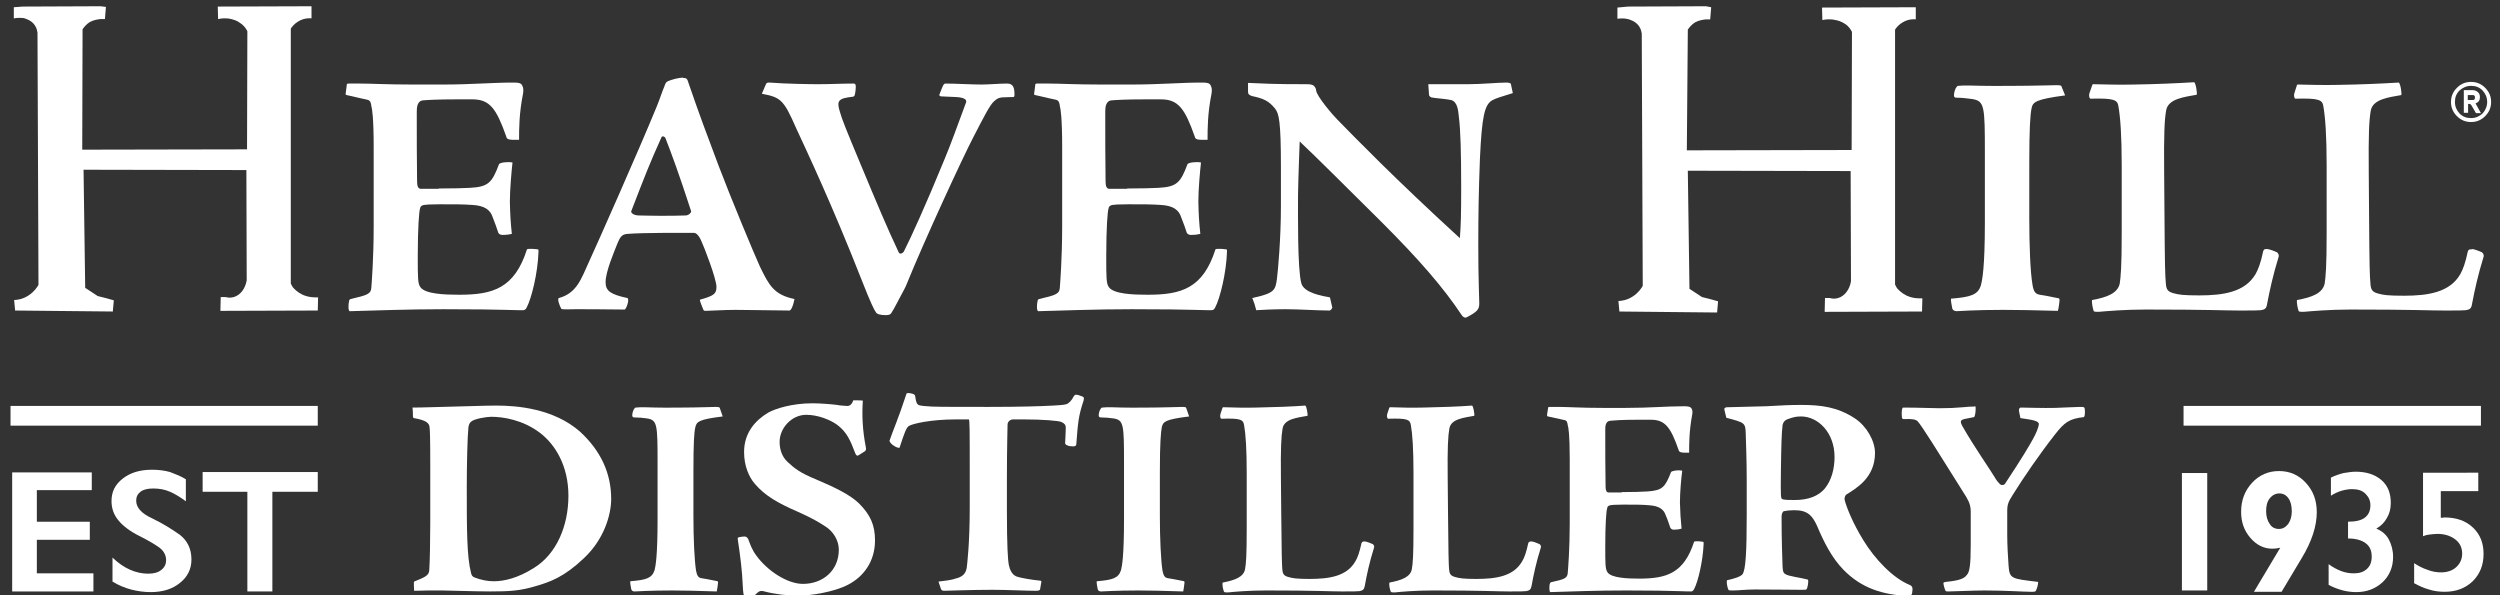 <svg xmlns="http://www.w3.org/2000/svg" xmlns:xlink="http://www.w3.org/1999/xlink" id="Layer_1" x="0px" y="0px" viewBox="0 0 760 181" style="enable-background:new 0 0 760 181;" xml:space="preserve" fill="#fff"><rect x="0" y="0" width="760" height="181" fill="#333333" stroke="none"/> <style type="text/css"> .st0{fill:none;stroke:#fff;stroke-width:6;stroke-miterlimit:10;} </style> <path d="M27.9,143.5v5.5H11.2v9.6h16.1v5.5H11.2v10.2h17.2v5.5H3.7v-36.2H27.9z"></path> <path d="M56.5,145.7v6.7c-1.6-1.2-3.2-2.2-4.8-2.9c-1.6-0.7-3.3-1-5.1-1c-1.7,0-3,0.3-3.9,1c-0.9,0.7-1.3,1.6-1.3,2.7 c0,2.1,1.6,3.9,4.9,5.4c3.3,1.6,6,3.3,8.4,5c2.3,1.8,3.5,4.3,3.5,7.5c0,2.9-1.2,5.3-3.5,7.1c-2.3,1.9-5.3,2.8-8.9,2.8 c-2.1,0-4.1-0.3-6-0.8c-1.9-0.5-3.8-1.3-5.6-2.4v-7.3c3.4,3.3,7.1,4.9,10.9,4.9c1.7,0,3.1-0.4,4-1.2c1-0.8,1.4-1.8,1.4-2.9 c0-1.5-0.7-2.8-2-3.8c-1.4-1-3.4-2.2-6.2-3.6c-2.8-1.4-4.9-3-6.3-4.7c-1.4-1.7-2.1-3.6-2.1-5.9c0-2.8,1.1-5,3.4-6.8 c2.3-1.8,5.2-2.7,8.9-2.7c1.9,0,3.7,0.2,5.5,0.7C53.5,144.2,55.1,144.8,56.5,145.7z"></path> <path d="M96.6,143.5v6H82.8v30.3h-7.6v-30.3H61.6v-6H96.6z"></path> <path d="M671,143.8v35.7h-7.7v-35.7H671z"></path> <path d="M685.2,179.9l8-13.4c-0.8,0.2-1.6,0.3-2.4,0.3c-2.6,0-4.8-1.1-6.7-3.3c-1.9-2.2-2.8-4.8-2.8-7.9c0-3.5,1.1-6.4,3.3-8.8 c2.2-2.4,5-3.6,8.2-3.6c3.3,0,6,1.2,8.2,3.6c2.2,2.4,3.3,5.3,3.3,8.9c0,4.2-1.5,8.9-4.6,14l-6.1,10.2H685.2z M692.8,160.8 c1.1,0,2-0.5,2.8-1.5c0.7-1,1.1-2.3,1.1-3.8c0-1.7-0.3-3-1-4c-0.7-1-1.6-1.5-2.8-1.5c-1.1,0-2.1,0.5-2.9,1.5c-0.8,1-1.1,2.3-1.1,3.9 c0,1.6,0.4,2.9,1.1,3.9C690.6,160.3,691.6,160.8,692.8,160.8z"></path> <path d="M722.4,160.7c1.7,0.7,3,1.8,3.8,3.3c0.8,1.5,1.3,3.3,1.3,5.3c0,3.1-1.1,5.7-3.2,7.7c-2.2,2-4.8,3-8,3c-1.5,0-3-0.2-4.4-0.6 c-1.4-0.4-2.7-0.9-4-1.6v-6.3c1.2,0.9,2.5,1.6,3.8,2.1c1.3,0.5,2.6,0.7,3.9,0.7c1.6,0,2.9-0.4,3.9-1.3c1-0.9,1.5-2.1,1.5-3.8 c0-1.8-0.6-3.2-1.9-4.1c-1.2-0.9-3-1.4-5.3-1.4v-5.1c2.3,0,4.1-0.4,5.2-1.3c1.1-0.9,1.6-2.1,1.6-3.7c0-1.4-0.5-2.5-1.5-3.5 s-2.3-1.4-4.1-1.4c-1.1,0-2.1,0.2-3.2,0.5c-1,0.3-2.1,0.8-3.2,1.5v-5.5c1.4-0.7,2.7-1.1,3.9-1.4c1.3-0.2,2.5-0.4,3.6-0.4 c3.2,0,5.8,0.8,7.8,2.5c2,1.7,2.9,4,2.9,7c0,1.8-0.4,3.3-1.2,4.6C724.9,158.8,723.8,159.9,722.4,160.7z"></path> <path d="M753.4,143.8v5.5h-11.4v8.1c0.3,0,0.7,0,1.1-0.1c3.6,0,6.5,1,8.7,3.1c2.2,2.1,3.2,4.7,3.2,8c0,3.4-1.1,6.1-3.3,8.3 c-2.2,2.1-5,3.2-8.5,3.2c-1.7,0-3.3-0.2-4.8-0.7c-1.5-0.4-3-1.1-4.5-1.9v-6.1c1.2,0.8,2.5,1.5,4,2c1.5,0.6,2.9,0.8,4.2,0.8 c1.8,0,3.4-0.5,4.6-1.6c1.2-1.1,1.8-2.5,1.8-4.1c0-1.8-0.7-3.3-2.2-4.4c-1.5-1.1-3.3-1.6-5.3-1.6c-0.7,0-1.6,0.1-2.4,0.2 c-0.9,0.1-1.5,0.3-2,0.5v-19.3H753.4z"></path> <path d="M133.4,57.3c4.7,0,7.4-0.1,9.5-0.2c5.6-0.3,6.7-1.6,8.8-7.2c0.3-0.5,2.7-0.8,4.1-0.5c-0.3,2.7-0.8,8.2-0.8,11.9 c0.1,4.1,0.2,6,0.6,9.8c-0.4,0.1-1.4,0.3-2.4,0.3c-0.8,0.1-1.4-0.1-1.7-0.6c-0.3-1-1.2-3.5-1.7-4.7c-0.7-2.3-2.5-3.6-6.2-3.8 c-2.8-0.2-5.2-0.2-9.8-0.2c-3.2,0-4.2,0.1-4.9,0.2c-0.5,0.1-1.1,0.3-1.2,1.1c-0.3,0.7-0.7,6-0.7,14.4c0,6.6,0,8.4,0.8,9.5 c1.5,2.1,7.4,2.3,11.8,2.3c10.2,0,16.8-1.9,20.6-13.8c0.4-0.3,2.7-0.1,3.2,0c0.3,0,0.3,0,0.3,0.8c-0.2,6.3-2.1,14.1-3.6,16.9 c-0.3,0.6-0.6,0.8-1.2,0.8c-0.7,0-1.6,0-4.9-0.1c-3-0.1-10.1-0.2-19.3-0.2c-10.8,0-20.7,0.4-28.4,0.6c-0.5-0.2-0.4-2.1-0.2-3 c0.1-0.5,0.2-0.6,0.5-0.7c5.1-1.2,6.2-1.5,6.3-3.6c0.1-1.4,0.7-8.8,0.7-18.5V44.8c0-9.1-0.5-11.9-0.7-12.5c-0.1-0.8-0.2-1.8-1.3-2 c-1.1-0.2-2.7-0.6-6.2-1.4c-0.3-0.1-0.4-0.1-0.3-0.6l0.3-2.3c0-0.4,0-0.6,0.6-0.6h3.4c3.3,0,8.3,0.3,16.3,0.3h8.7 c9,0,15.1-0.6,21.6-0.6c1.4,0,2.1,0.1,2.5,0.5c0.3,0.4,0.8,1.1,0.5,2.9c-1.2,6-1.2,10.7-1.2,14c-3.5,0.1-3.7-0.2-3.9-1 c-3-8.5-5-11.3-10.3-11.3h-4.6c-6.3,0-9,0.2-10.3,0.3c-1.9,0.1-2,2.2-2,3.5c0,7.5,0,14.3,0.1,21.3c0,1.4,0.4,2.1,1.1,2.1H133.4z"></path> <path d="M207.7,23.7c1.1,0,1.2,0.2,1.7,1.8c3.2,9.3,5.4,15.2,9.1,25c3.6,9.5,10.8,26.8,12.5,30.5c2.8,5.8,4.3,8.6,10.5,9.9 c0.1-0.2-0.6,3.4-1.5,3.5c-10.8-0.1-12.8-0.2-16.4-0.2c-3.4,0-8,0.3-9.1,0.3c-0.4,0-0.6-0.1-0.7-0.4c-0.2-0.5-1.2-2.8-1-3 c4.3-1.2,5-1.8,5-3.9c0-2.5-3.9-12.5-4.5-13.7c-0.8-2-1.7-2.7-2.3-2.7c-3.8,0-15.3-0.1-20.2,0.3c-1.8,0.1-2.3,1-3.1,2.9 c-1.1,2.8-3.6,8.6-3.6,11.8c0,2.7,1.6,3.7,6.6,4.8c0.8,0.2-0.3,3.4-0.8,3.5c-6.7-0.1-12.7-0.1-14.8-0.1c-1.9,0-3.5,0.1-3.9,0 c-0.5,0-0.6-0.1-0.7-0.4c-0.3-0.5-1.2-2.8-0.6-3c5.5-1.5,6.8-5.9,9.1-10.9c2.4-5.2,15.1-33.8,20.6-47.2c1-2.4,1.8-5,2.4-6.3 c0.2-0.7,0.5-1.3,1-1.5c1.2-0.5,3.2-1.1,4.8-1.1H207.7z M194.2,65.5c1.2,0,3.1,0.1,6.2,0.1c3.4,0,5.3,0,8-0.1c1.1,0,1.8-1,1.7-1.3 c-3.8-11.7-6-17.6-7.8-22.2c-0.3-0.6-1-0.7-1.2-0.3c-3.6,8-5,11.6-9.2,22.5c-0.2,0.5,0.8,1.3,2.3,1.3H194.2z"></path> <path d="M304.7,29.6c-1,0.1-1.5,0.3-2.4,1.1c-1.3,1-3.3,5-6.4,11c-3.1,5.9-14.9,31.4-20.2,44.5c-0.5,1.3-1.1,2.3-1.9,3.8 c-0.8,1.4-1.7,3.4-2.8,5.1c-0.2,0.4-0.6,0.7-1.7,0.7c-1.8,0-2.8-0.3-3.1-1c-0.4-0.5-1.6-2.9-4.1-9.3C252.8,61.8,245,45.4,242,38.9 c-3.8-8.7-4.7-9.3-10.4-10.4l1.2-2.8c0.2-0.6,0.6-0.6,1.1-0.6c5.1,0.4,12.6,0.5,14.8,0.5c3.6,0,7.2-0.2,10.8-0.2 c0.5,0,0.8,0.2,0.6,2c-0.2,1.6-0.3,1.9-0.8,2c-4.5,0.5-5,1.2-4,4.5c0.7,2.5,1.8,5.2,6.6,16.7c4.5,10.8,7.8,18.7,11.3,26.1 c0.3,0.7,1.2,0.4,1.6-0.3c2-3.9,6.7-14.2,12.3-27.9c1.7-4,3.9-10.1,6.6-17.4c0.3-1-1-1.5-3.1-1.6l-4.5-0.2c-0.4,0-0.7-0.4-0.5-0.6 c1.1-2.8,1.2-3.3,1.9-3.3c2.5,0,8.2,0.3,10.9,0.3c2.1,0,5.5-0.3,7.8-0.3c2,0,2.2,1.6,2.2,3.4c0,0.6-0.1,0.8-0.8,0.7L304.7,29.6z"></path> <path d="M342.7,57.3c4.7,0,7.4-0.1,9.5-0.2c5.6-0.3,6.7-1.6,8.8-7.2c0.3-0.5,2.7-0.8,4.1-0.5c-0.3,2.7-0.8,8.2-0.8,11.9 c0.1,4.1,0.2,6,0.6,9.8c-0.4,0.1-1.4,0.3-2.4,0.3c-0.8,0.1-1.4-0.1-1.7-0.6c-0.3-1-1.2-3.5-1.7-4.7c-0.7-2.3-2.5-3.6-6.2-3.8 c-2.8-0.2-5.2-0.2-9.8-0.2c-3.2,0-4.2,0.1-4.9,0.2c-0.5,0.1-1.1,0.3-1.2,1.1c-0.3,0.7-0.7,6-0.7,14.4c0,6.6,0,8.4,0.8,9.5 c1.5,2.1,7.4,2.3,11.8,2.3c10.2,0,16.8-1.9,20.6-13.8c0.4-0.3,2.7-0.1,3.2,0c0.3,0,0.3,0,0.3,0.8c-0.2,6.3-2.1,14.1-3.6,16.9 c-0.3,0.6-0.6,0.8-1.2,0.8c-0.7,0-1.6,0-4.9-0.1c-3-0.1-10.1-0.2-19.3-0.2c-10.8,0-20.7,0.4-28.4,0.6c-0.5-0.2-0.4-2.1-0.2-3 c0.1-0.5,0.2-0.6,0.5-0.7c5.1-1.2,6.2-1.5,6.3-3.6c0.1-1.4,0.7-8.8,0.7-18.5V44.8c0-9.1-0.5-11.9-0.7-12.5c-0.1-0.8-0.2-1.8-1.3-2 c-1.1-0.2-2.7-0.6-6.2-1.4c-0.3-0.1-0.4-0.1-0.3-0.6l0.3-2.3c0-0.4,0-0.6,0.6-0.6h3.4c3.3,0,8.3,0.3,16.3,0.3h8.7 c9,0,15.1-0.6,21.6-0.6c1.4,0,2.1,0.1,2.5,0.5c0.3,0.4,0.8,1.1,0.5,2.9c-1.2,6-1.2,10.7-1.2,14c-3.5,0.1-3.7-0.2-3.9-1 c-3-8.5-5-11.3-10.3-11.3h-4.6c-6.3,0-9,0.2-10.3,0.3c-1.9,0.1-2,2.2-2,3.5c0,7.5,0,14.3,0.1,21.3c0,1.4,0.4,2.1,1.1,2.1H342.7z"></path> <path d="M379.4,25.2c4.9,0.2,6.9,0.4,17.8,0.4c1,0,1.7,0.1,2.1,0.4c0.5,0.4,0.8,1,0.8,1.5c0.2,1.8,5.1,7.5,6.4,8.8 c5.4,5.5,17.2,17.7,37.3,36.1c0.3-3.8,0.4-7.3,0.4-15.2c0-10.9-0.2-17.8-0.7-21.6c-0.2-2-0.4-4.7-2.4-5.2c-1.2-0.3-5.4-0.6-6-0.8 c-0.5-0.3-0.7-0.4-0.7-1.1l-0.2-2.9c4,0,8.1,0,12.1,0c3.9,0,9.2-0.5,11.6-0.5c0.5,0,1.3,0.1,1.4,0.4l0.6,2.8 c-3.7,1.2-4.8,1.4-6.3,2.2c-2.3,1.4-3.1,4.8-3.7,17.7c-0.4,10.5-0.5,17.3-0.5,26.7c0,9.8,0.3,15.8,0.3,17.3c0,1.8-0.5,2.5-3.7,4.2 c-0.5,0.3-1.1,0.2-1.7-0.7c-5.6-8.4-12.9-16.8-24.2-28.1C407.9,55.5,400.4,48,395.1,43c-0.1,3.8-0.4,10.1-0.5,16.2 c0,5.3-0.2,22.6,1,26.9c0.8,3,6.5,3.9,8.7,4.3l0.7,3c0.1,0.3-0.5,1-0.8,1c-3.7,0-9.2-0.4-13.5-0.4c-3.6,0-7.2,0.2-8.8,0.3 c-0.3-1.3-0.7-2.5-1.2-3.7c6.8-1.5,7-2.3,7.5-5.9c0.3-2.4,1.2-12,1.2-22.1V50.9c0-14.2-0.6-16.4-1.8-17.9c-1.9-2.4-3.7-3.1-7-3.8 c-0.8-0.3-1.2-0.5-1.2-1.3V25.2z"></path> <path d="M627.8,29c-9,1.2-9.8,2-10.2,3.9c-0.4,1.9-0.7,5.9-0.7,16.8v16.7c0,8.2,0.3,16.3,1,20.3c0.3,1.8,0.8,2.7,2.2,2.9 c0.7,0.1,3.1,0.5,5.3,1c0.5,0,0.7,0.2,0.7,0.5c0,0.6-0.3,2.8-0.5,3.4c-7.7-0.2-12.2-0.3-16.7-0.3c-8.4,0-13.8,0.4-14.1,0.4 c-0.7,0-1.2-0.4-1.3-0.8c-0.1-0.7-0.5-2.3-0.4-3c5.9-0.5,8.2-1.1,9.1-4.1c0.4-1.6,1.2-5.1,1.2-19.2v-21c0-14.3-0.1-15.8-3.9-16.4 c-1.5-0.2-3.3-0.4-4.7-0.4c-0.6,0-0.8-0.2-0.8-0.8c0-0.3,0.1-1.1,0.5-2c0.4-0.6,0.5-0.8,0.8-0.8c0.8-0.1,1.8-0.1,3.3-0.1 c1.6,0,4.3,0.2,13.7,0.1c5.2,0,11.7-0.2,12.8-0.2c1.4,0,1.5,0.1,1.6,0.4L627.8,29z"></path> <path d="M689.2,75.7c0.5,0,2.2,0.6,3,1c0.3,0.2,0.7,0.8,0.5,1.4c-1.7,5.5-2.7,10.1-3.5,14.3c-0.2,1.4-0.7,1.7-1.9,1.9 c-1,0.1-2.2,0.1-6.7,0.1c-4.2,0-9.3-0.3-28.3-0.3c-6.5,0-12,0.5-14.3,0.7c-0.7,0-1.3,0-1.5-0.2c-0.3-0.8-0.7-2.8-0.5-3.4 c4.6-0.8,7.8-2.1,8.4-5c0.3-2,0.6-5.1,0.6-15.1V50.2c0-8.9-0.4-14.5-1-17.9c-0.3-1.9-1.2-2.5-8.5-2.3c-0.2,0-0.6-0.6-0.3-1.7L636,26 c0.1-0.4,0.2-0.4,0.4-0.4c4,0.1,8.2,0.2,12.4,0.1c6.7-0.1,13.3-0.4,18.2-0.7c0.5,0.1,1,3.3,0.8,3.8c-3.8,0.7-8.7,1.2-9.3,4.8 c-0.5,2.9-0.7,7.2-0.6,18.3l0.1,13.3c0.1,15.3,0.2,18.7,0.4,20.7c0.1,2,0.5,2.7,2.2,3.2c1.7,0.5,3.2,0.7,8,0.7 c7.3,0,13.9-1,17.1-6.5c0.8-1.4,1.6-3.5,2.3-6.9c0.2-0.6,0.4-0.7,1.1-0.7H689.2z"></path> <path d="M751.5,75.7c0.5,0,2.2,0.6,3,1c0.3,0.2,0.7,0.8,0.5,1.4c-1.7,5.5-2.7,10.1-3.5,14.3c-0.2,1.4-0.7,1.7-1.9,1.9 c-1,0.1-2.2,0.1-6.7,0.1c-4.2,0-9.3-0.3-28.3-0.3c-6.5,0-12,0.5-14.3,0.7c-0.7,0-1.3,0-1.5-0.2c-0.3-0.8-0.7-2.8-0.5-3.4 c4.6-0.8,7.8-2.1,8.4-5c0.3-2,0.6-5.1,0.6-15.1V50.2c0-8.9-0.4-14.5-1-17.9c-0.3-1.9-1.2-2.5-8.5-2.3c-0.2,0-0.6-0.6-0.3-1.7 l0.7-2.2c0.1-0.4,0.2-0.4,0.4-0.4c4,0.1,8.2,0.2,12.4,0.1c6.7-0.1,13.3-0.4,18.2-0.7c0.5,0.1,1,3.3,0.8,3.8 c-3.8,0.7-8.7,1.2-9.3,4.8c-0.5,2.9-0.7,7.2-0.6,18.3l0.1,13.3c0.1,15.3,0.2,18.7,0.4,20.7c0.1,2,0.5,2.7,2.2,3.2 c1.7,0.5,3.2,0.7,8,0.7c7.3,0,13.9-1,17.1-6.5c0.8-1.4,1.6-3.5,2.3-6.9c0.2-0.6,0.4-0.7,1.1-0.7H751.5z"></path> <path d="M185.8,151.7c0,4.7-2.1,12.2-8.3,18c-6,5.7-10.2,7.2-14.7,8.5c-4.7,1.4-7.8,1.6-13.8,1.6c-4.6,0-13-0.3-14.6-0.3 c-3.1,0-6.1,0-8.5,0.1c0-0.8-0.2-2.4,0-2.8c3.5-1.4,4.5-1.9,4.6-3.5c0.4-6.5,0.3-21.1,0.3-31.6c0-8.7-0.1-10.7-0.2-11.7 c-0.1-1.3-0.8-2.2-4.8-2.9c-0.3-0.1-0.3-0.5-0.3-2.1l-0.1-1.1c3.2,0,7.8-0.2,12.7-0.3c5.6-0.1,8.6-0.3,12.9-0.3 c6.2,0,17.3,0.9,25.3,7.9C182.6,137,185.8,143.8,185.8,151.7L185.8,151.7z M149.3,126.7c-1.3,0-5.2,0.6-6.1,1.5 c-0.4,0.3-0.7,0.9-0.8,1.7c-0.3,3-0.5,11.2-0.5,18.3c0,12.5,0,21,1.3,26c0.2,0.8,0.4,1.1,1.2,1.4c1.9,0.7,3.7,1.1,5.7,1.1 c3.3,0,7.4-1,12.3-4.1c6.9-4.3,10.4-12.9,10.4-21.9c0-9.2-4.1-15.6-8.5-19C159,127.6,152.9,126.7,149.3,126.7L149.3,126.7z"></path> <path d="M219.7,126.6c-7.3,0.9-7.9,1.6-8.3,3.2s-0.6,4.8-0.6,13.6V157c0,6.6,0.3,13.3,0.8,16.5c0.3,1.5,0.7,2.2,1.8,2.3 c0.6,0.1,2.5,0.4,4.3,0.8c0.4,0,0.6,0.2,0.6,0.4c0,0.5-0.3,2.2-0.4,2.8c-6.3-0.2-9.9-0.3-13.5-0.3c-6.8,0-11.2,0.3-11.5,0.3 c-0.6,0-0.9-0.3-1-0.7c-0.1-0.6-0.4-1.9-0.3-2.4c4.8-0.4,6.6-0.9,7.4-3.4c0.3-1.3,0.9-4.1,0.9-15.6v-17.1c0-11.6-0.1-12.9-3.2-13.4 c-1.2-0.2-2.7-0.3-3.8-0.3c-0.5,0-0.7-0.2-0.7-0.7c0-0.3,0.1-0.9,0.4-1.6c0.3-0.5,0.4-0.7,0.7-0.7c0.7-0.1,1.5-0.1,2.7-0.1 c1.3,0,3.5,0.2,11.1,0.1c4.2,0,9.5-0.2,10.4-0.2c1.1,0,1.2,0.1,1.3,0.3L219.7,126.6z"></path> <path d="M227.4,181.6c-0.4,0-0.7-0.1-1.1-0.3c-0.2-0.2-0.4-0.9-0.5-3.3c-0.2-4.5-0.7-8.6-1.5-13.9c-0.1-0.6,0-0.7,0.4-0.8 c0.5-0.1,1.2-0.2,1.6-0.2c0.5,0,0.9,0.2,1.2,0.9c0.5,1.3,1,3,2.5,5c3.3,4.5,9.3,8.5,14.1,8.5c6.1,0,10.9-4.1,10.9-10.4 c0-2.7-1.6-5.6-4.3-7.2c-1.4-0.9-3.4-2.2-8.1-4.3c-6-2.6-10.1-4.9-13.2-8.6c-1.7-2-3.2-5.3-3.2-9.6c0-5.9,3.5-9.7,7.4-12 c2.2-1.2,7.2-2.8,13.4-2.8c2.4,0,6,0.3,7.5,0.5c0.9,0.2,1.7,0.2,2.8,0.3c0.9,0.1,1.6-0.3,2.1-1.7c1.1,0,2.7,0,2.9,0.1 c-0.3,4.5-0.1,8.9,0.9,14.1c0.2,0.8,0,1-0.3,1.3c-0.9,0.5-1.3,0.9-2.1,1.3c-0.2,0.1-0.6-0.1-0.8-0.7c-1.5-4-2.6-6.4-5.3-8.5 c-2.2-1.7-6.1-3.2-9.6-3.2c-4.5,0-8.1,4.1-8.1,8.2c0,2.5,0.8,4.6,2.4,6.1c2,1.9,3.9,3.4,8.6,5.3c5.9,2.5,10.4,4.7,13.1,7.3 c3.5,3.5,4.9,6.6,4.9,11.3c0,6.4-3.5,11-8.1,13.4c-4.5,2.4-12,3.4-15.1,3.4c-3.4,0-7.4-0.5-10.4-1.3c-0.7-0.2-1.1-0.2-1.6,0 c-0.5,0.3-0.9,0.7-1.5,1.3C228.6,181.5,228.1,181.6,227.4,181.6L227.4,181.6z"></path> <path d="M285.3,176.8c1.5-0.2,3.8-0.4,5.1-0.9c1.8-0.4,3.2-1.2,3.5-3.4c0.1-0.9,0.9-7.1,0.9-18.2v-8.9c0-15.2,0-17.9-0.3-17.9h-4 c-7.5,0-13.1,1.3-14.2,2c-0.8,0.5-1.4,2.2-2.8,6.5c0,0.3-0.6,0.1-1.1-0.1c-0.9-0.5-1.7-1-2-1.9c0.9-2.7,2.8-7,5.2-14.4 c0.4-0.2,1-0.1,1.8,0.1c0.7,0.3,0.7,0.3,0.8,0.7c0.3,2.1,0.6,2.6,1.3,2.8c0.7,0.2,1.9,0.3,3.9,0.4c2.3,0.1,9.1,0.1,17.2,0.1 c9.7,0,15.6-0.2,19.5-0.4c2-0.1,3.2-0.2,4-0.4c0.8-0.2,1.8-1.3,2.3-2.4c0.3-0.4,0.4-0.5,0.7-0.5c0.7,0,1.2,0.3,2.1,0.6 c0.3,0.2,0.4,0.4,0.2,1.2c-1.6,4.8-1.7,6.8-2.2,13.2c0,0.4-0.2,0.7-1,0.7c-0.8,0-1.3-0.1-1.7-0.3c-0.4-0.1-0.7-0.4-0.7-0.7 c0-0.3,0.2-3.5,0.2-4.6c0-0.9-0.3-1.3-1.3-1.8c-0.8-0.4-5.7-0.8-11.5-0.8h-3.2c-0.9,0-1.7,0.7-1.7,1.6c0,1.6-0.2,6.2-0.2,17v8.9 c0,11.2,0.3,15.4,0.6,16.8c0.3,1.4,0.9,2.8,2.2,3.4c1.2,0.5,5,1.1,7.1,1.3c0.6,0,0.7,0.2,0.5,0.8l-0.3,1.8c-0.1,0.3-0.2,0.5-1.4,0.5 c-2.8,0-8.8-0.3-13.1-0.3c-6.3,0-14.1,0.3-14.7,0.3c-0.6,0-0.9-0.3-1-0.7L285.3,176.8z"></path> <path d="M361.5,126.6c-7.3,0.9-7.9,1.6-8.3,3.2c-0.3,1.6-0.6,4.8-0.6,13.6V157c0,6.6,0.3,13.3,0.8,16.5c0.3,1.5,0.7,2.2,1.8,2.3 c0.6,0.1,2.5,0.4,4.3,0.8c0.4,0,0.6,0.2,0.6,0.4c0,0.5-0.3,2.2-0.4,2.8c-6.3-0.2-9.9-0.3-13.5-0.3c-6.8,0-11.2,0.3-11.5,0.3 c-0.6,0-0.9-0.3-1-0.7c-0.1-0.6-0.4-1.9-0.3-2.4c4.8-0.4,6.6-0.9,7.4-3.4c0.3-1.3,0.9-4.1,0.9-15.6v-17.1c0-11.6-0.1-12.9-3.2-13.4 c-1.2-0.2-2.7-0.3-3.8-0.3c-0.5,0-0.7-0.2-0.7-0.7c0-0.3,0.1-0.9,0.4-1.6c0.3-0.5,0.4-0.7,0.7-0.7c0.7-0.1,1.5-0.1,2.7-0.1 c1.3,0,3.5,0.2,11.1,0.1c4.2,0,9.5-0.2,10.4-0.2c1.1,0,1.2,0.1,1.3,0.3L361.5,126.6z"></path> <path d="M414.9,164.6c0.4,0,1.8,0.5,2.4,0.8c0.3,0.2,0.6,0.7,0.4,1.1c-1.4,4.5-2.2,8.2-2.8,11.6c-0.2,1.1-0.6,1.4-1.6,1.6 c-0.8,0.1-1.8,0.1-5.4,0.1c-3.5,0-7.6-0.3-23-0.3c-5.3,0-9.7,0.4-11.6,0.6c-0.6,0-1,0-1.2-0.2c-0.3-0.7-0.6-2.2-0.4-2.8 c3.7-0.7,6.4-1.7,6.8-4.1c0.3-1.6,0.5-4.1,0.5-12.2v-17c0-7.2-0.3-11.8-0.8-14.6c-0.3-1.6-0.9-2.1-6.9-1.9c-0.2,0-0.5-0.5-0.3-1.4 l0.6-1.8c0.1-0.3,0.2-0.3,0.3-0.3c3.3,0.1,6.6,0.2,10.1,0.1c5.4-0.1,10.8-0.3,14.8-0.6c0.4,0.1,0.8,2.7,0.7,3.1 c-3.1,0.6-7.1,0.9-7.6,3.9c-0.4,2.3-0.6,5.9-0.5,14.9l0.1,10.8c0.1,12.4,0.2,15.2,0.3,16.8c0.1,1.6,0.4,2.2,1.8,2.6 c1.4,0.4,2.6,0.6,6.5,0.6c6,0,11.3-0.8,13.9-5.3c0.7-1.1,1.3-2.8,1.9-5.6C414.1,164.7,414.3,164.6,414.9,164.6L414.9,164.6z"></path> <path d="M465.6,164.6c0.4,0,1.8,0.5,2.4,0.8c0.3,0.2,0.6,0.7,0.4,1.1c-1.4,4.5-2.2,8.2-2.8,11.6c-0.2,1.1-0.6,1.4-1.6,1.6 c-0.8,0.1-1.8,0.1-5.4,0.1c-3.5,0-7.6-0.3-23-0.3c-5.3,0-9.7,0.4-11.6,0.6c-0.6,0-1,0-1.2-0.2c-0.3-0.7-0.6-2.2-0.4-2.8 c3.7-0.7,6.4-1.7,6.8-4.1c0.3-1.6,0.5-4.1,0.5-12.2v-17c0-7.2-0.3-11.8-0.8-14.6c-0.3-1.6-0.9-2.1-6.9-1.9c-0.2,0-0.5-0.5-0.3-1.4 l0.6-1.8c0.1-0.3,0.2-0.3,0.3-0.3c3.3,0.1,6.6,0.2,10.1,0.1c5.4-0.1,10.8-0.3,14.8-0.6c0.4,0.1,0.8,2.7,0.7,3.1 c-3.1,0.6-7.1,0.9-7.6,3.9c-0.4,2.3-0.6,5.9-0.5,14.9l0.1,10.8c0.1,12.4,0.2,15.2,0.3,16.8c0.1,1.6,0.4,2.2,1.8,2.6 c1.4,0.4,2.6,0.6,6.5,0.6c6,0,11.3-0.8,13.9-5.3c0.7-1.1,1.3-2.8,1.9-5.6C464.8,164.7,465,164.6,465.6,164.6L465.6,164.6z"></path> <path d="M493,149.6c3.8,0,6-0.1,7.8-0.2c4.6-0.3,5.4-1.3,7.2-5.9c0.3-0.4,2.2-0.7,3.4-0.4c-0.3,2.2-0.7,6.6-0.7,9.7 c0.1,3.4,0.2,4.9,0.5,7.9c-0.3,0.1-1.1,0.3-2,0.3c-0.7,0.1-1.1-0.1-1.4-0.5c-0.3-0.8-0.9-2.8-1.4-3.8c-0.6-1.9-2.1-2.9-5-3.1 c-2.2-0.2-4.2-0.2-7.9-0.2c-2.6,0-3.5,0.1-4,0.2c-0.4,0.1-0.9,0.3-0.9,0.9c-0.3,0.6-0.6,4.9-0.6,11.7c0,5.3,0,6.8,0.7,7.8 c1.2,1.7,6,1.9,9.6,1.9c8.3,0,13.6-1.6,16.7-11.2c0.3-0.3,2.2-0.1,2.6,0c0.3,0,0.3,0,0.3,0.7c-0.2,5.1-1.7,11.5-2.9,13.7 c-0.3,0.5-0.5,0.7-0.9,0.7c-0.6,0-1.3,0-4-0.1c-2.4-0.1-8.2-0.2-15.7-0.2c-8.8,0-16.8,0.3-23.1,0.5c-0.4-0.2-0.3-1.7-0.2-2.4 c0.1-0.4,0.2-0.5,0.4-0.6c4.1-0.9,5-1.2,5.1-2.9c0.1-1.1,0.6-7.2,0.6-15v-19.6c0-7.4-0.4-9.7-0.6-10.2c-0.1-0.7-0.2-1.5-1-1.6 c-0.9-0.2-2.2-0.5-5-1.1c-0.3-0.1-0.3-0.1-0.3-0.5l0.3-1.9c0-0.3,0-0.5,0.5-0.5h2.8c2.7,0,6.7,0.3,13.3,0.3h7.1 c7.3,0,12.2-0.5,17.6-0.5c1.1,0,1.7,0.1,2.1,0.4c0.3,0.3,0.7,0.9,0.4,2.3c-0.9,4.9-0.9,8.7-0.9,11.4c-2.8,0.1-3-0.2-3.2-0.8 c-2.4-6.9-4.1-9.2-8.4-9.2H498c-5.1,0-7.3,0.2-8.4,0.3c-1.6,0.1-1.6,1.8-1.6,2.8c0,6.1,0,11.6,0.1,17.3c0,1.1,0.3,1.7,0.9,1.7H493z"></path> <path d="M524.2,124.5c-0.1-0.5,0.4-0.7,0.9-0.7c3.8-0.1,8-0.2,11.8-0.3c5.3-0.3,7.4-0.4,10.7-0.4c5.9,0,11,0.6,16.3,4.1 c3.5,2.3,6.1,6.8,6.1,10.5c0,7.6-5.8,10.8-8.8,12.7c-0.3,0.3-0.6,1.1-0.4,1.7c0.6,2.3,2.6,7.2,5.7,12.2c3.5,5.7,8.9,11.4,14,13.5 c1,0.4,1,1.1,0.8,2.4c-0.1,0.9-0.8,1-1.1,1c-8-0.4-14.3-2.4-19.8-8c-3.5-3.6-5.9-8.3-8-13.3c-1.4-3-2.7-4.8-6.9-4.8 c-1.4,0-2.2,0.1-3.2,0.3c-0.4,0.1-0.7,0.9-0.7,1.6c0,7.5,0.2,12,0.3,15.3c0.1,1.6,0.3,1.9,0.8,2.2c0.9,0.7,4.8,1.1,6.9,1.7 c0.3,0.4-0.1,2.6-0.4,2.9c-0.1,0.2-0.5,0.2-1.4,0.2c-0.9,0-9.9-0.1-14.3-0.1c-2.9,0-4.7,0.3-6.8,0.3c-0.9,0-1.2,0-1.3-0.3 c-0.3-0.7-0.6-2.2-0.4-2.8c1.8-0.4,4-1,4.7-1.8c1-1.3,1.3-6.9,1.3-17.9v-10.8c0-5.1-0.2-11.3-0.3-14.1c-0.1-3.3-0.3-3.3-5.9-4.8 L524.2,124.5z M557.7,138.9c0-7.4-5-12.3-10.2-12.3c-1.7,0-2.5,0.3-4,0.8c-0.9,0.3-1.4,0.9-1.6,1.8c-0.3,2.6-0.4,6.2-0.5,13.6 c-0.1,8.7-0.1,8.8,0.6,9c0.7,0.2,2.1,0.2,3.7,0.2c3.8,0,7.2-1.1,9.2-3.7C556.7,146,557.7,142.7,557.7,138.9L557.7,138.9z"></path> <path d="M600.6,124.3c0,1-0.2,2.3-0.5,2.5c-1.1,0.2-2.1,0.4-3,0.6c-1,0.3-1.4,0.6-0.5,2.2c3.2,5.7,8.7,13.6,9.8,15.5 c0.5,0.9,1,1.5,1.6,2.1c0.3,0.3,1.1,0.4,1.5-0.1c5.3-8,7.4-11.6,8.5-13.6c0.8-1.4,1.8-3.6,1.8-4.6c0-1-2.2-1.3-5.6-1.8l-0.4-2 c-0.2-0.9,0.3-1.2,0.5-1.2c1,0,7.2,0.2,10.5,0.1c3.4-0.1,6.2-0.3,7.6-0.3c0.9,0,1,0,1.3,0.3c0.1,0.3,0.3,2.3-0.2,2.8 c-4.5,0.5-5.9,1.6-8.8,5.3c-4.7,6-9.5,13-12.8,18.3c-1.3,2.1-1.7,2.8-1.7,5v7.2c0,3,0.2,6.4,0.4,9.3c0.3,4.1,0.8,4,9,5 c0,0.8-0.3,1.9-0.7,2.7c-0.2,0.3-0.4,0.3-1.6,0.3c-2,0-7.8-0.4-14-0.4c-3.4,0-9.6,0.3-11,0.3c-0.6,0-0.8,0-0.9-0.3 c-0.2-0.3-0.6-1.8-0.6-2.2c0-0.3,0.3-0.3,0.7-0.4c4.1-0.4,5.6-1,6.4-2.1c0.9-0.9,1.2-3.2,1.2-9.4v-9.9c0-1.3-0.2-2.5-1.4-4.5 c-8.9-14.2-13.4-21.5-14.8-23c-0.6-0.5-1.6-0.7-4.1-0.6c-0.4,0-0.5-0.1-0.6-0.4c-0.1-0.6-0.1-2,0-2.5c0.1-0.4,0.2-0.6,0.4-0.6 c4.9,0,8.6,0.2,11,0.2c2.8,0,4.9-0.1,7.1-0.3c1.7-0.2,2.7-0.2,3.4-0.2C600.5,123.4,600.6,123.4,600.6,124.3L600.6,124.3z"></path> <path d="M757.3,31c0,1.7-0.6,3.1-1.8,4.3c-1.2,1.2-2.6,1.8-4.3,1.8c-1.7,0-3.1-0.6-4.3-1.8c-1.2-1.2-1.8-2.6-1.8-4.3 c0-1.7,0.6-3.1,1.8-4.3c1.2-1.2,2.6-1.8,4.3-1.8c1.7,0,3.1,0.6,4.3,1.8C756.7,27.9,757.3,29.3,757.3,31z M756.1,31 c0-1.4-0.5-2.5-1.4-3.5c-1-1-2.1-1.4-3.5-1.4c-1.3,0-2.5,0.5-3.5,1.4c-1,1-1.4,2.1-1.4,3.5c0,1.4,0.5,2.5,1.4,3.5 c1,1,2.1,1.4,3.5,1.4c1.4,0,2.5-0.5,3.5-1.4C755.6,33.5,756.1,32.3,756.1,31z M754.2,34.4h-1.5l-1.4-2.4c-0.2-0.2-0.3-0.4-0.5-0.4 h-0.5v2.7h-1.3v-6.9h2.5c0.6,0,1.1,0.1,1.5,0.4c0.6,0.4,0.9,0.9,0.9,1.7c0,1-0.4,1.6-1.3,1.9l0,0.1L754.2,34.4z M752.4,29.6 c0-0.4-0.2-0.6-0.5-0.7c-0.1,0-0.3,0-0.5,0h-1.2v1.5h1.2c0.4,0,0.6,0,0.8-0.1C752.3,30.1,752.4,29.9,752.4,29.6z"></path> <path d="M6.9,2c7.9,0,15.8-0.1,23.7-0.1C31.1,2,31.6,2,32.2,2.1c-0.1,1.2-0.2,2.4-0.3,3.7c-0.3,0-0.8,0-1.4,0 c-0.7,0.1-1.9,0.2-3.2,0.9c-1.1,0.7-1.8,1.6-2.2,2.2C25.1,21.1,25,33.3,25,45.5c16.7,0,33.4-0.1,50.1-0.1c0-12,0.1-24,0.1-35.9 c-0.3-0.6-0.9-1.7-2.2-2.5C72,6.2,71,6,70.3,5.8c-1.6-0.4-3.1-0.2-4,0c0-1.3-0.1-2.5-0.1-3.8c9.5,0,19-0.1,28.5-0.1 c0,1.2,0,2.4,0,3.7l0,0l0.3,0c-0.7-0.1-2.5-0.2-4.3,0.9c-1.2,0.7-1.9,1.6-2.3,2.2c0,25.8,0,51.6,0,77.5c0.2,0.4,0.4,0.8,0.6,1.1 c0.5,0.6,1.5,1.6,3,2.3c2,0.9,3.8,0.8,4.7,0.8c0,1.3-0.1,2.7-0.1,4c-9.9,0-19.7,0.1-29.6,0.1c0-1.4,0.1-2.8,0.1-4.2c0.5,0,1,0,1.5,0 c0.6,0.2,1.5,0.3,2.5,0c2-0.6,3.5-2.6,3.9-5.1c0-11.2-0.1-22.4-0.1-33.5c-16.5,0-33-0.1-49.5-0.1c0.2,12,0.3,24,0.5,35.9 c1.3,0.8,2.5,1.7,3.8,2.5c1.6,0.4,3.3,0.8,4.9,1.3c-0.1,1.1-0.2,2.3-0.3,3.4c-9.9-0.1-19.8-0.2-29.7-0.3c-0.1-1.1-0.2-2.1-0.3-3.2 c0.8,0,2.6-0.2,4.4-1.4c1.7-1.1,2.6-2.5,3-3.2c-0.1-25.6-0.2-51.1-0.3-76.7c-0.1-0.5-0.2-1.3-0.8-2.2c-1-1.5-2.7-2-3.4-2.2 C6.1,5.4,5,5.4,4.2,5.6c0-1.1,0-2.2,0-3.4l0,0L6.9,2z"></path> <path d="M494.9,2c7.9,0,15.8-0.1,23.7-0.1c0.5,0.1,1.1,0.2,1.6,0.3c-0.1,1.2-0.2,2.4-0.3,3.7c-0.3,0-0.8,0-1.4,0 c-0.7,0.1-1.9,0.2-3.2,0.9c-1.1,0.7-1.8,1.6-2.2,2.2c-0.1,12.2-0.2,24.5-0.3,36.7c16.7,0,33.4-0.1,50.1-0.1c0-12,0.1-24,0.1-35.9 c-0.3-0.6-0.9-1.7-2.2-2.5c-1.1-0.7-2.1-1-2.8-1.1c-1.6-0.4-3.1-0.2-4,0c0-1.3-0.1-2.5-0.1-3.8c9.5,0,19-0.1,28.5-0.1 c0,1.2,0,2.4,0,3.7l0,0l0.3,0c-0.7-0.1-2.5-0.2-4.3,0.9c-1.2,0.7-1.9,1.6-2.3,2.2c0,25.8,0,51.6,0,77.5c0.2,0.4,0.4,0.8,0.6,1.1 c0.5,0.6,1.5,1.6,3,2.3c2,0.9,3.8,0.8,4.7,0.8c0,1.3-0.1,2.7-0.1,4c-9.9,0-19.7,0.1-29.6,0.1c0-1.4,0.1-2.8,0.1-4.2c0.5,0,1,0,1.5,0 c0.6,0.2,1.5,0.3,2.5,0c2-0.6,3.5-2.6,3.9-5.1c0-11.2-0.1-22.4-0.1-33.5c-16.5,0-33-0.1-49.5-0.1c0.2,12,0.3,24,0.5,35.9 c1.3,0.8,2.5,1.7,3.8,2.5c1.6,0.4,3.3,0.8,4.9,1.3c-0.1,1.1-0.2,2.3-0.3,3.4c-9.9-0.1-19.8-0.2-29.7-0.3c-0.1-1.1-0.2-2.1-0.3-3.2 c0.8,0,2.6-0.2,4.4-1.4c1.7-1.1,2.6-2.5,3-3.2c-0.1-25.6-0.2-51.1-0.3-76.7c-0.1-0.5-0.2-1.3-0.8-2.2c-1-1.5-2.7-2-3.4-2.2 c-1.2-0.3-2.4-0.2-3.2-0.1c0-1.1,0-2.2,0-3.4l0,0L494.9,2z"></path> <line class="st0" x1="3.2" y1="126.4" x2="96.6" y2="126.4"></line> <line class="st0" x1="663.8" y1="126.4" x2="754.2" y2="126.4"></line> </svg>